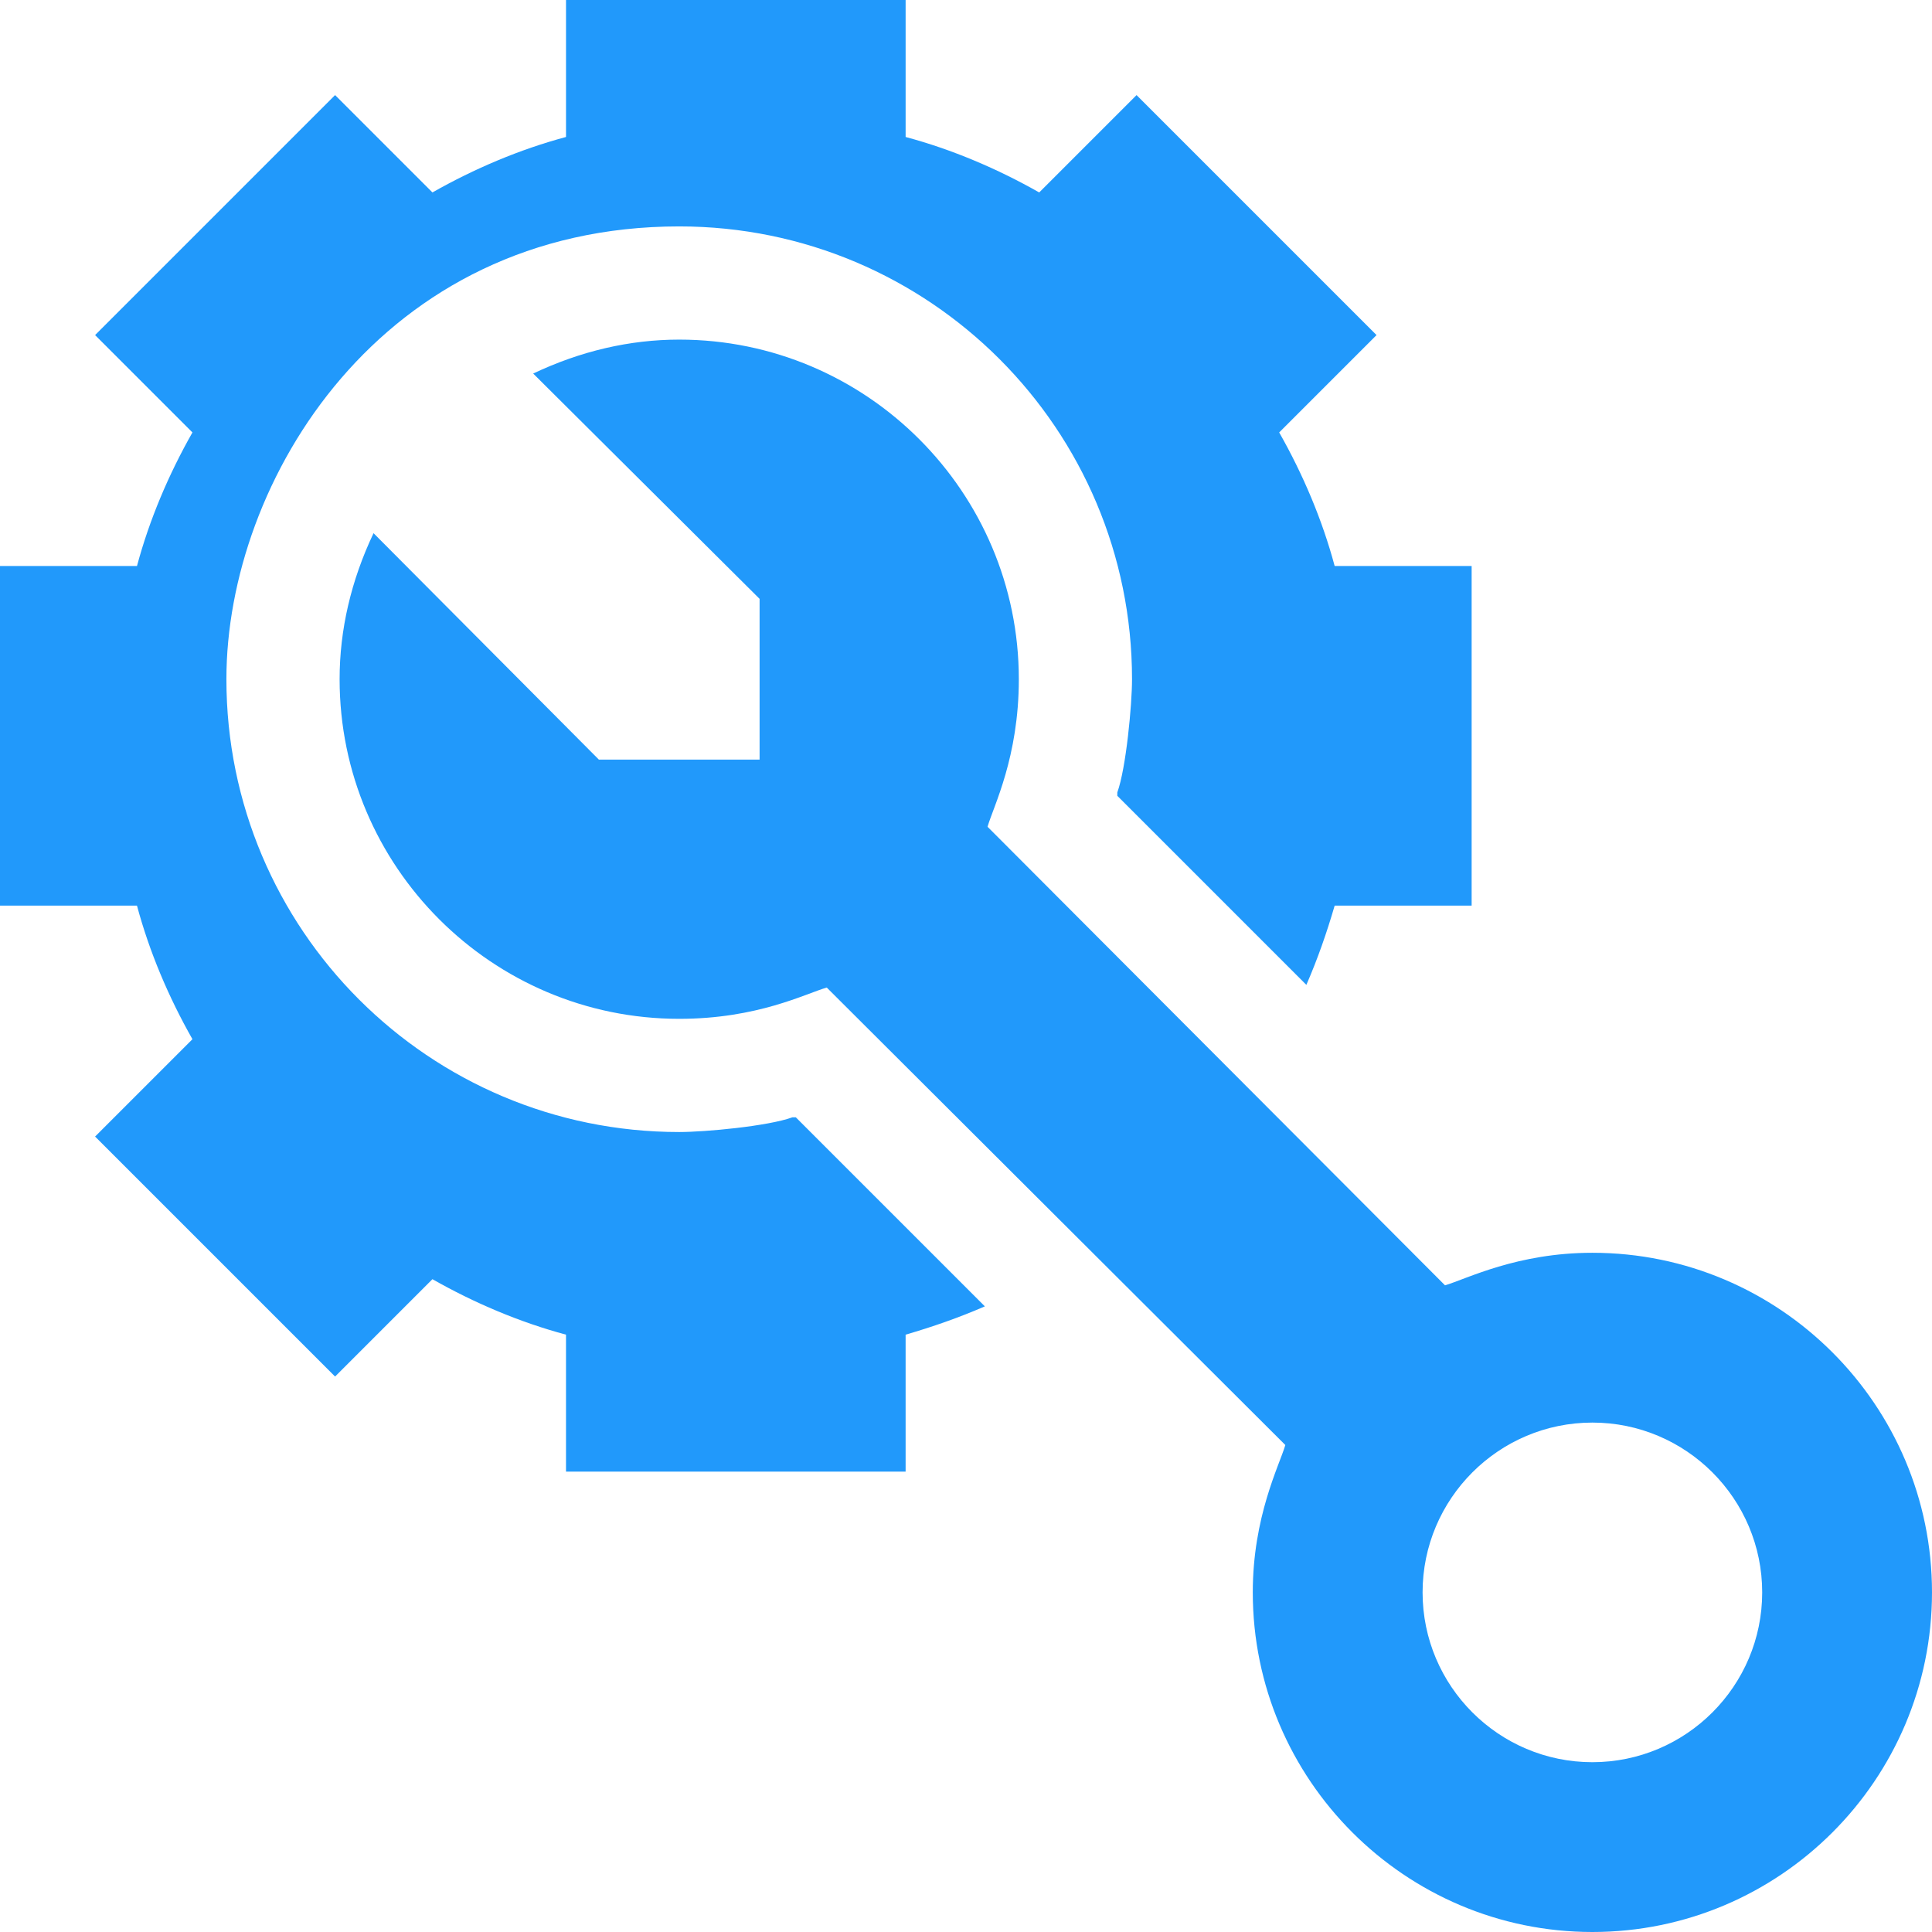 <?xml version="1.0" encoding="utf-8"?>
<!-- Generator: Adobe Illustrator 16.0.0, SVG Export Plug-In . SVG Version: 6.00 Build 0)  -->
<!DOCTYPE svg PUBLIC "-//W3C//DTD SVG 1.1//EN" "http://www.w3.org/Graphics/SVG/1.1/DTD/svg11.dtd">
<svg version="1.1" id="Capa_1" xmlns="http://www.w3.org/2000/svg" xmlns:xlink="http://www.w3.org/1999/xlink" x="0px" y="0px"
	 width="512px" height="512px" viewBox="0 0 512 512" enable-background="new 0 0 512 512" xml:space="preserve">
<g>
	<path fill="#2199FB" d="M422,332c-19.959,0-33.264,6.903-39.053,8.628L261.709,219.097c1.568-5.42,8.291-18.38,8.291-39.097
		c0-49.629-40.371-90-90-90c-13.11,0-26.133,3.032-38.701,8.994l60,59.707v42.598h-42.598l-59.707-60
		C93.032,153.867,90,166.89,90,180c0,49.629,40.371,90,90,90c20.741,0,33.389-6.639,39.097-8.291l121.531,121.238
		C338.979,388.483,332,401.966,332,422c0,49.629,40.371,90,90,90s90-40.371,90-90S471.629,332,422,332z M422,467
		c-24.814,0-45-20.186-45-45s20.186-45,45-45s45,20.186,45,45S446.814,467,422,467z"/>
</g>
<path fill="#2199FB" d="M390,150v90h-36.301c-2.1,7.2-4.499,14.099-7.5,21l-50.1-50.099c0-0.271,0-0.617,0-0.901
	c2.322-6.39,3.899-23.202,3.899-30c0-66.301-53.699-120-120-120c-78.964,0-120,67.388-120,120c0,66.301,53.699,120,120,120
	c6.891,0,23.527-1.547,30-3.9h0.901l50.099,50.101c-6.901,3.001-13.801,5.398-21,7.5V390h-90v-36.301
	c-12.299-3.3-24.3-8.399-35.4-14.7l-25.8,25.8l-63.6-63.6L51,275.4C44.699,264.3,39.6,252.299,36.3,240H0v-90h36.301
	c3.3-12.299,8.399-24.3,14.7-35.4l-25.8-25.8l63.6-63.6L114.6,51c11.1-6.301,23.101-11.4,35.4-14.7V0h90v36.301
	c12.299,3.3,24.3,8.399,35.4,14.7l25.8-25.8l63.6,63.6L339,114.6c6.301,11.1,11.4,23.101,14.7,35.4H390z"/>
</svg>
